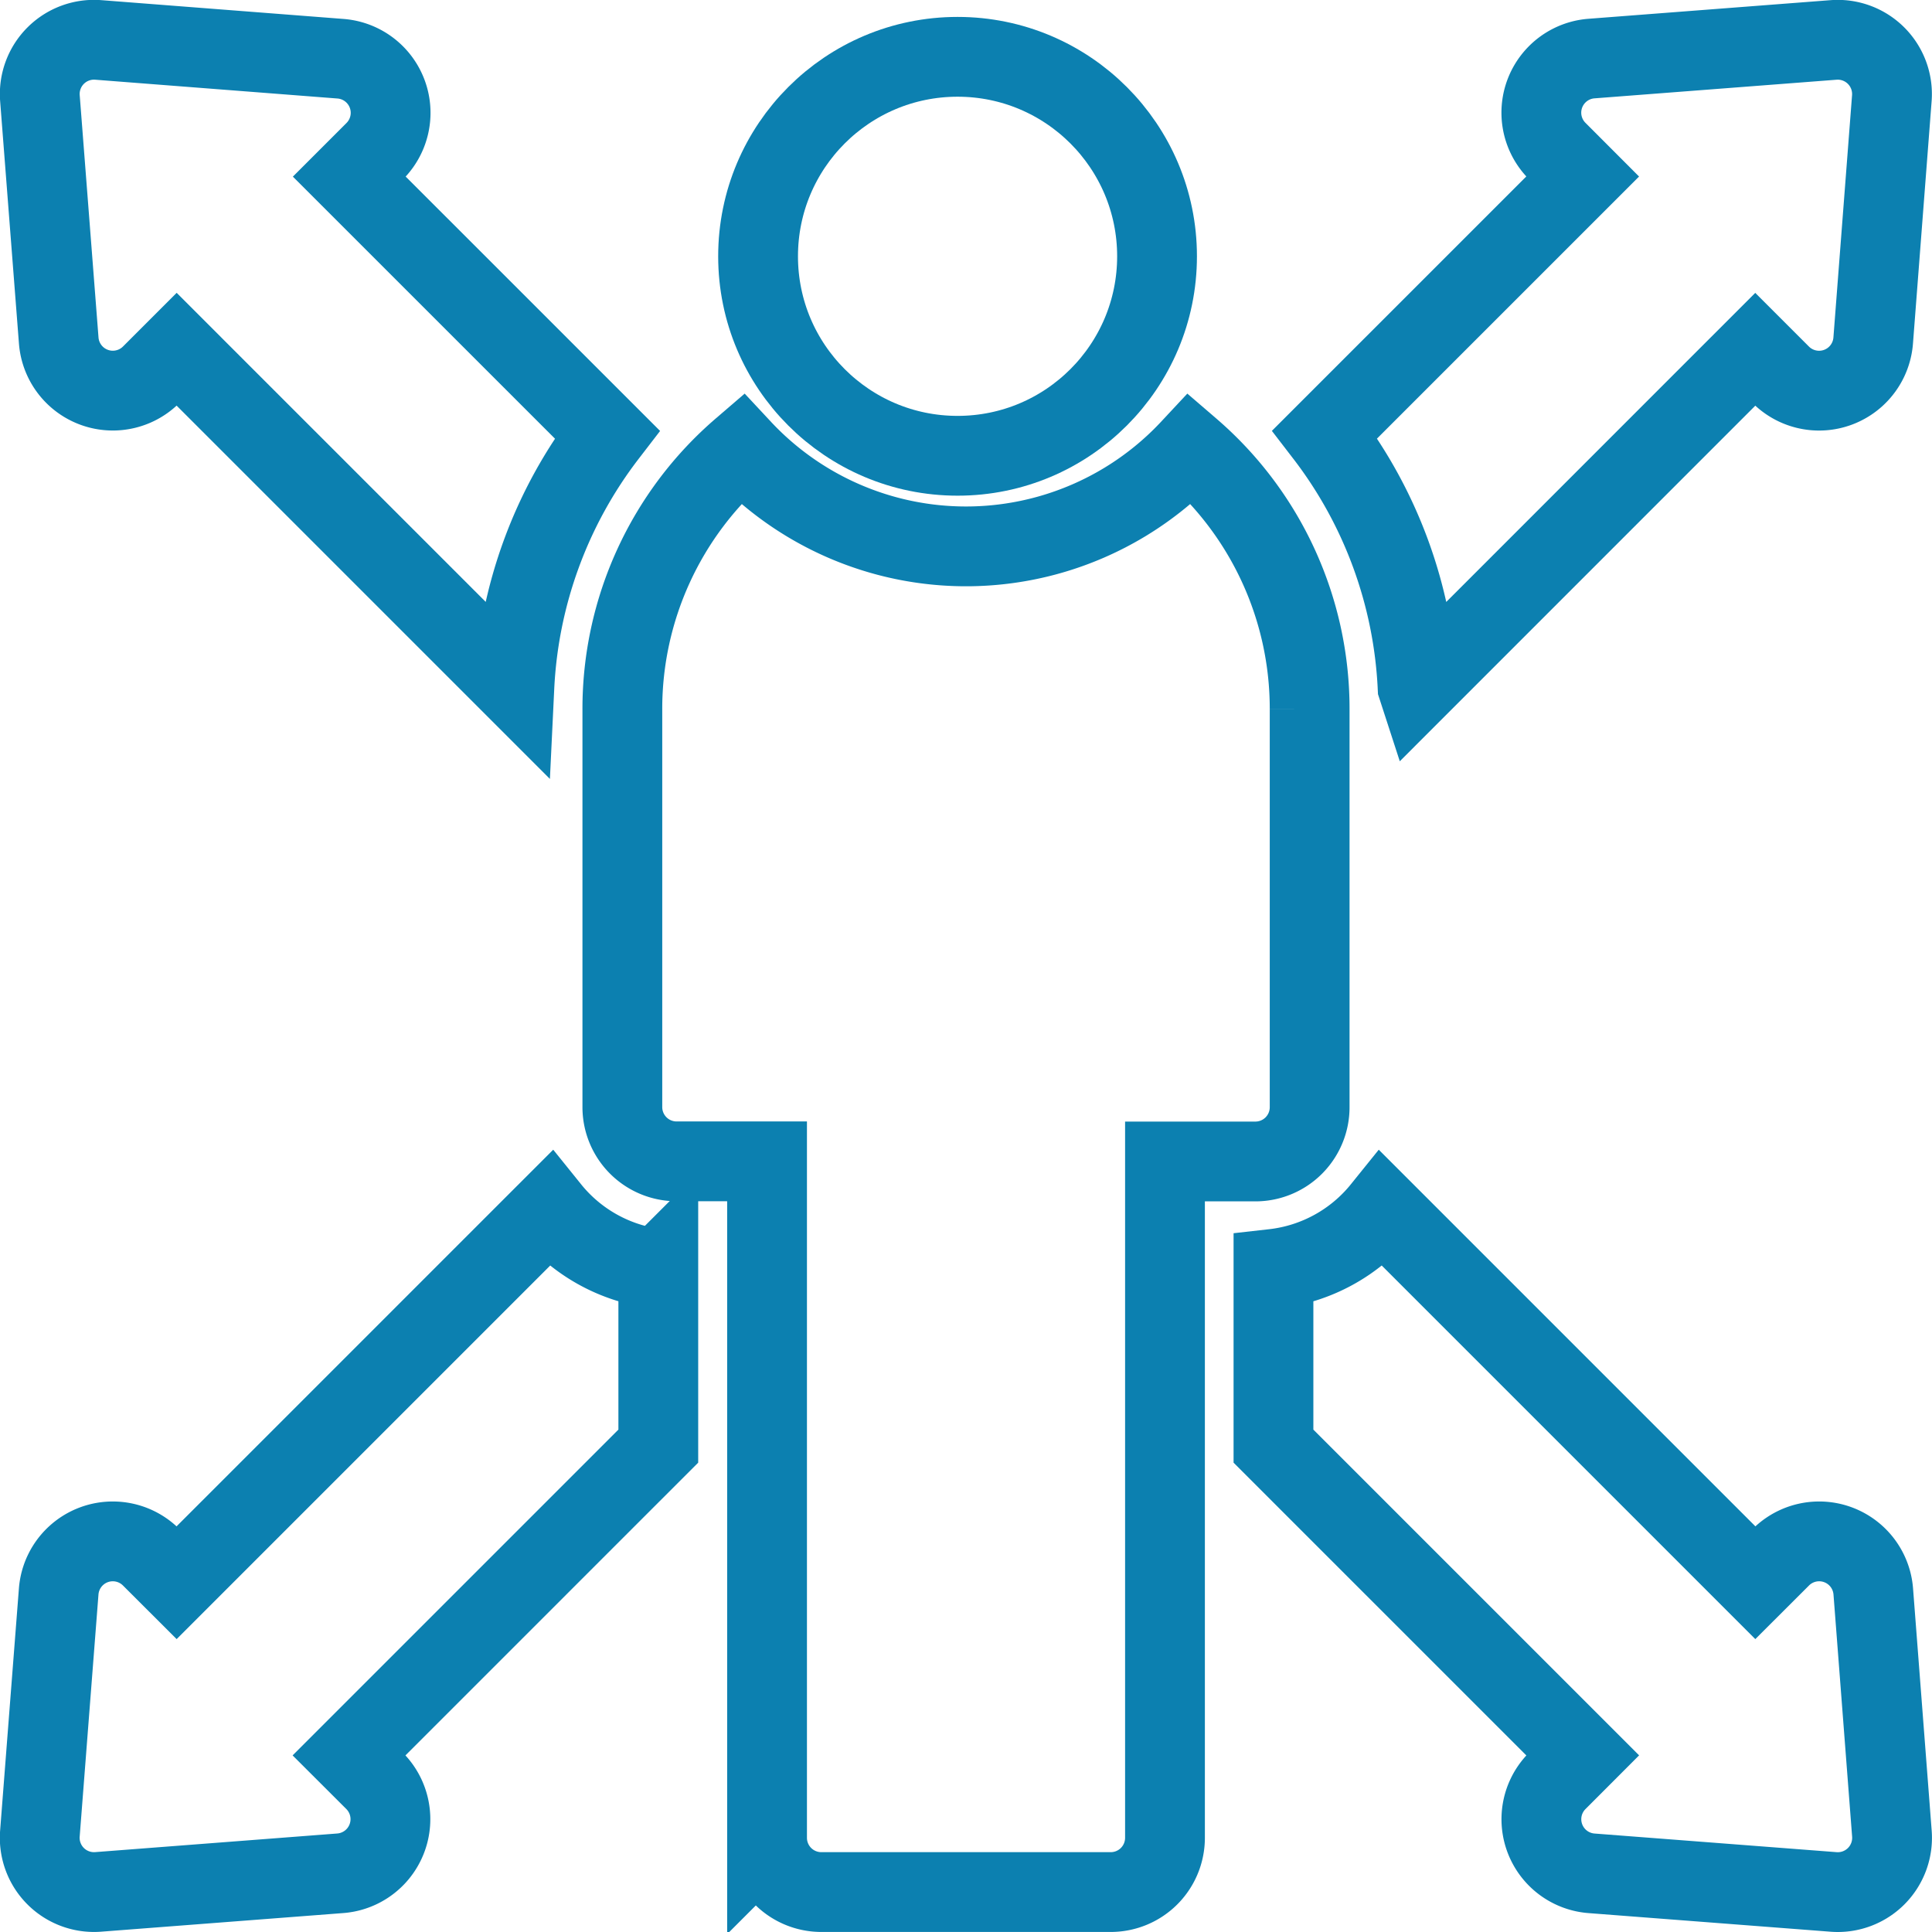 <svg xmlns="http://www.w3.org/2000/svg" width="48.425" height="48.425" viewBox="0 0 48.425 48.425">
  <g id="decision-making" transform="translate(1.001 1.001)">
    <circle id="Ellipse_29" data-name="Ellipse 29" cx="5" cy="5" r="5" transform="translate(18 0.423)" fill="none" stroke="#0c80b0" stroke-width="2"/>
    <path id="Path_1201" data-name="Path 1201" d="M.471,7.534a1.36,1.36,0,0,0,2.318.857l.638-.638,8.465,8.465a11.273,11.273,0,0,1,2.324-6.331L7.754,3.426l.638-.638A1.36,1.36,0,0,0,7.534.471L1.464,0A1.36,1.36,0,0,0,0,1.464Z" transform="translate(0 0)" fill="none" stroke="#0c80b0" stroke-width="2"/>
    <path id="Path_1202" data-name="Path 1202" d="M356.034,332.837a1.36,1.36,0,0,0-2.318-.857l-.638.637-9.359-9.359A4.078,4.078,0,0,1,341,324.751v4.443l7.751,7.751-.637.638a1.36,1.36,0,0,0,.857,2.318l6.07.467a1.36,1.36,0,0,0,1.46-1.46Z" transform="translate(-310.082 -293.948)" fill="none" stroke="#0c80b0" stroke-width="2"/>
    <path id="Path_1203" data-name="Path 1203" d="M12.786,323.258l-9.359,9.359-.638-.637a1.36,1.36,0,0,0-2.318.857L0,338.907a1.36,1.36,0,0,0,1.46,1.46l6.07-.467a1.36,1.36,0,0,0,.857-2.318l-.638-.637,7.751-7.751v-4.443A4.078,4.078,0,0,1,12.786,323.258Z" transform="translate(-0.001 -293.948)" fill="none" stroke="#0c80b0" stroke-width="2"/>
    <path id="Path_1204" data-name="Path 1204" d="M357.537,16.219,366,7.754l.638.638a1.36,1.36,0,0,0,2.318-.857l.467-6.07A1.36,1.36,0,0,0,367.964,0l-6.07.467a1.36,1.36,0,0,0-.857,2.318l.637.638-6.462,6.462a11.274,11.274,0,0,1,2.324,6.331Z" transform="translate(-323.006 0)" fill="none" stroke="#0c80b0" stroke-width="2"/>
    <path id="Path_1205" data-name="Path 1205" d="M178.227,129.537v-9.974a8.594,8.594,0,0,0-2.99-6.525,7.69,7.69,0,0,1-11.247,0,8.594,8.594,0,0,0-2.99,6.525v9.974a1.36,1.36,0,0,0,1.36,1.36h2.267v16.955a1.36,1.36,0,0,0,1.36,1.36h7.254a1.36,1.36,0,0,0,1.36-1.36V130.9h2.267A1.36,1.36,0,0,0,178.227,129.537Z" transform="translate(-146.402 -102.789)" fill="none" stroke="#0c80b0" stroke-width="2"/>
  </g>
</svg>
